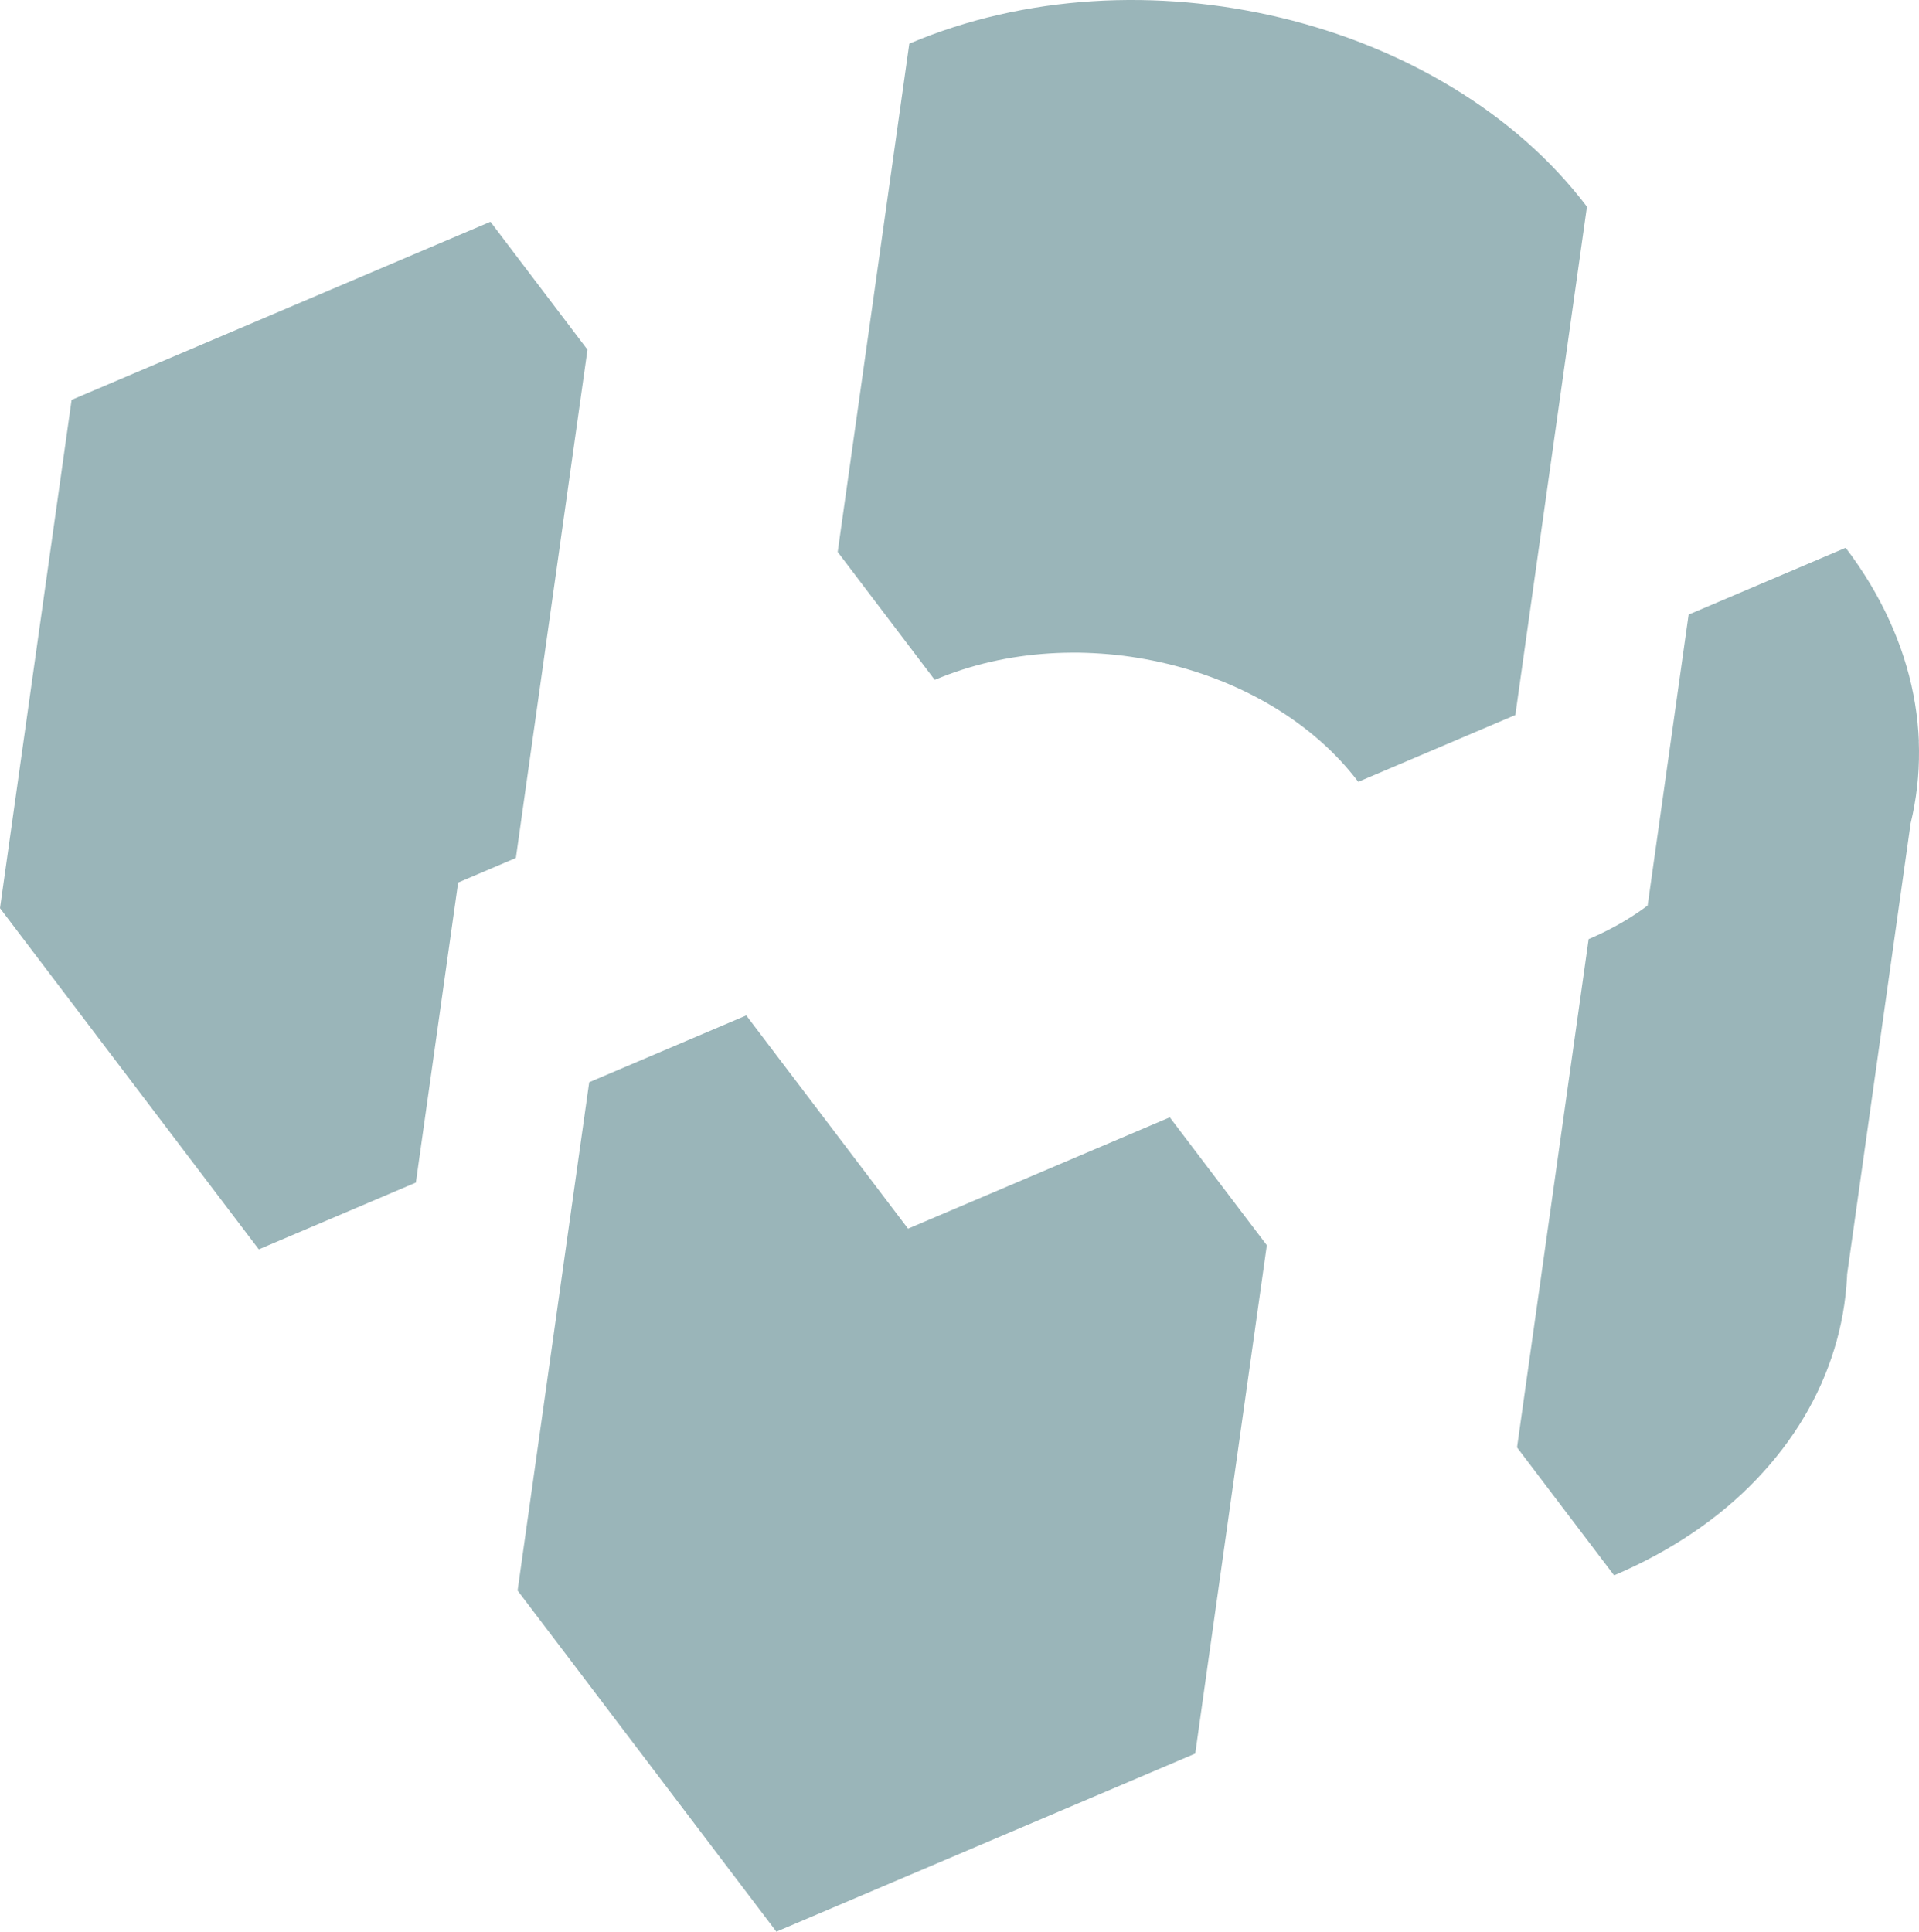 <svg width="301" height="303" viewBox="0 0 301 303" fill="none" xmlns="http://www.w3.org/2000/svg">
<path d="M80.916 134.582L71.859 138.436L65.23 185.494L40.593 195.973L0 142.455L11.232 62.723L76.927 34.783L92.148 54.85L80.916 134.582ZM142.425 192.722L117.054 159.275L92.418 169.754L81.186 249.486L121.779 303L187.474 275.06L198.705 195.327L183.484 175.26L142.425 192.725V192.722ZM247.842 31.044L246.739 29.701L245.602 28.386L244.429 27.095L243.222 25.833L241.983 24.598L240.709 23.392L239.407 22.213L238.074 21.063L236.708 19.941L235.316 18.847L233.895 17.781L232.449 16.742L230.975 15.736L229.478 14.758L227.955 13.807L226.408 12.888L224.84 11.998L223.247 11.138L221.637 10.307L220.007 9.508L218.354 8.74L216.685 8.003L214.998 7.298L213.293 6.621L211.571 5.976L209.836 5.366L208.086 4.787L206.321 4.24L204.543 3.724L202.755 3.24L200.956 2.792L199.146 2.374L197.326 1.988L195.499 1.638L193.665 1.319L191.824 1.035L189.976 0.786L188.125 0.568L186.266 0.386L184.408 0.238L182.546 0.126L180.68 0.049L178.815 0.007L176.949 0L175.084 0.028L173.222 0.091L171.36 0.193L169.501 0.33L167.65 0.502L165.802 0.712L163.961 0.957L162.127 1.241L160.3 1.561L158.48 1.918L156.671 2.315L154.871 2.746L153.083 3.216L151.305 3.724L149.541 4.272L147.791 4.857L146.055 5.481L144.333 6.144L142.625 6.846L131.393 86.578L146.615 106.645L147.682 106.207L148.76 105.793L149.846 105.404L150.941 105.039L152.044 104.699L153.153 104.38L154.273 104.085L155.396 103.815L156.527 103.569L157.665 103.345L158.805 103.145L159.954 102.97L161.105 102.815L162.26 102.686L163.419 102.577L164.581 102.493L165.742 102.43L166.908 102.391L168.074 102.374H169.239L170.404 102.405L171.57 102.454L172.736 102.524L173.898 102.616L175.06 102.728L176.218 102.861L177.373 103.019L178.525 103.198L179.672 103.398L180.813 103.619L181.951 103.861L183.082 104.12L184.205 104.401L185.321 104.702L186.431 105.025L187.533 105.369L188.629 105.73L189.714 106.112L190.788 106.515L191.853 106.936L192.906 107.378L193.949 107.838L194.982 108.318L196 108.816L197.008 109.335L198.002 109.872L198.982 110.429L199.948 111.004L200.9 111.597L201.838 112.207L202.758 112.839L203.661 113.487L204.55 114.154L205.422 114.838L206.272 115.539L207.105 116.258L207.921 116.994L208.715 117.748L209.489 118.52L210.245 119.309L210.98 120.116L211.691 120.94L212.38 121.778L213.049 122.634L237.685 112.155L248.917 32.422L247.849 31.051L247.842 31.044ZM300.979 116.254L300.898 114.795L300.772 113.333L300.601 111.871L300.384 110.405L300.121 108.939L299.813 107.473L299.457 106.007L299.054 104.544L298.606 103.082L298.109 101.623L297.566 100.168L296.975 98.716L296.338 97.267L295.652 95.826L294.921 94.388L294.14 92.957L293.311 91.533L292.432 90.117L291.504 88.71L290.528 87.311L289.503 85.922L264.866 96.401L258.436 142.038L257.789 142.515L256.928 143.115L256.042 143.7L255.133 144.269L254.198 144.819L253.242 145.352L252.262 145.868L251.258 146.366L250.232 146.846L249.182 147.306L237.951 227.038L253.172 247.105L254.853 246.369L256.494 245.601L258.1 244.804L259.668 243.977L261.201 243.121L262.696 242.237L264.152 241.329L265.569 240.393L266.949 239.432L268.289 238.446L269.591 237.436L270.854 236.402L272.079 235.342L273.266 234.262L274.414 233.158L275.52 232.032L276.587 230.885L277.616 229.721L278.603 228.535L279.552 227.332L280.458 226.112L281.323 224.874L282.149 223.618L282.933 222.345L283.675 221.058L284.375 219.757L285.033 218.442L285.649 217.113L286.223 215.77L286.755 214.416L287.245 213.048L287.693 211.67L288.099 210.281L288.46 208.885L288.778 207.479L289.051 206.066L289.282 204.642L289.467 203.211L289.611 201.773L289.709 200.332L289.727 199.876L299.688 129.153L300.006 127.747L300.279 126.334L300.51 124.91L300.695 123.479L300.839 122.041L300.937 120.6L300.989 119.151L301 117.699L300.965 116.244L300.979 116.254Z" fill="#9AB5B9"/>
</svg>
